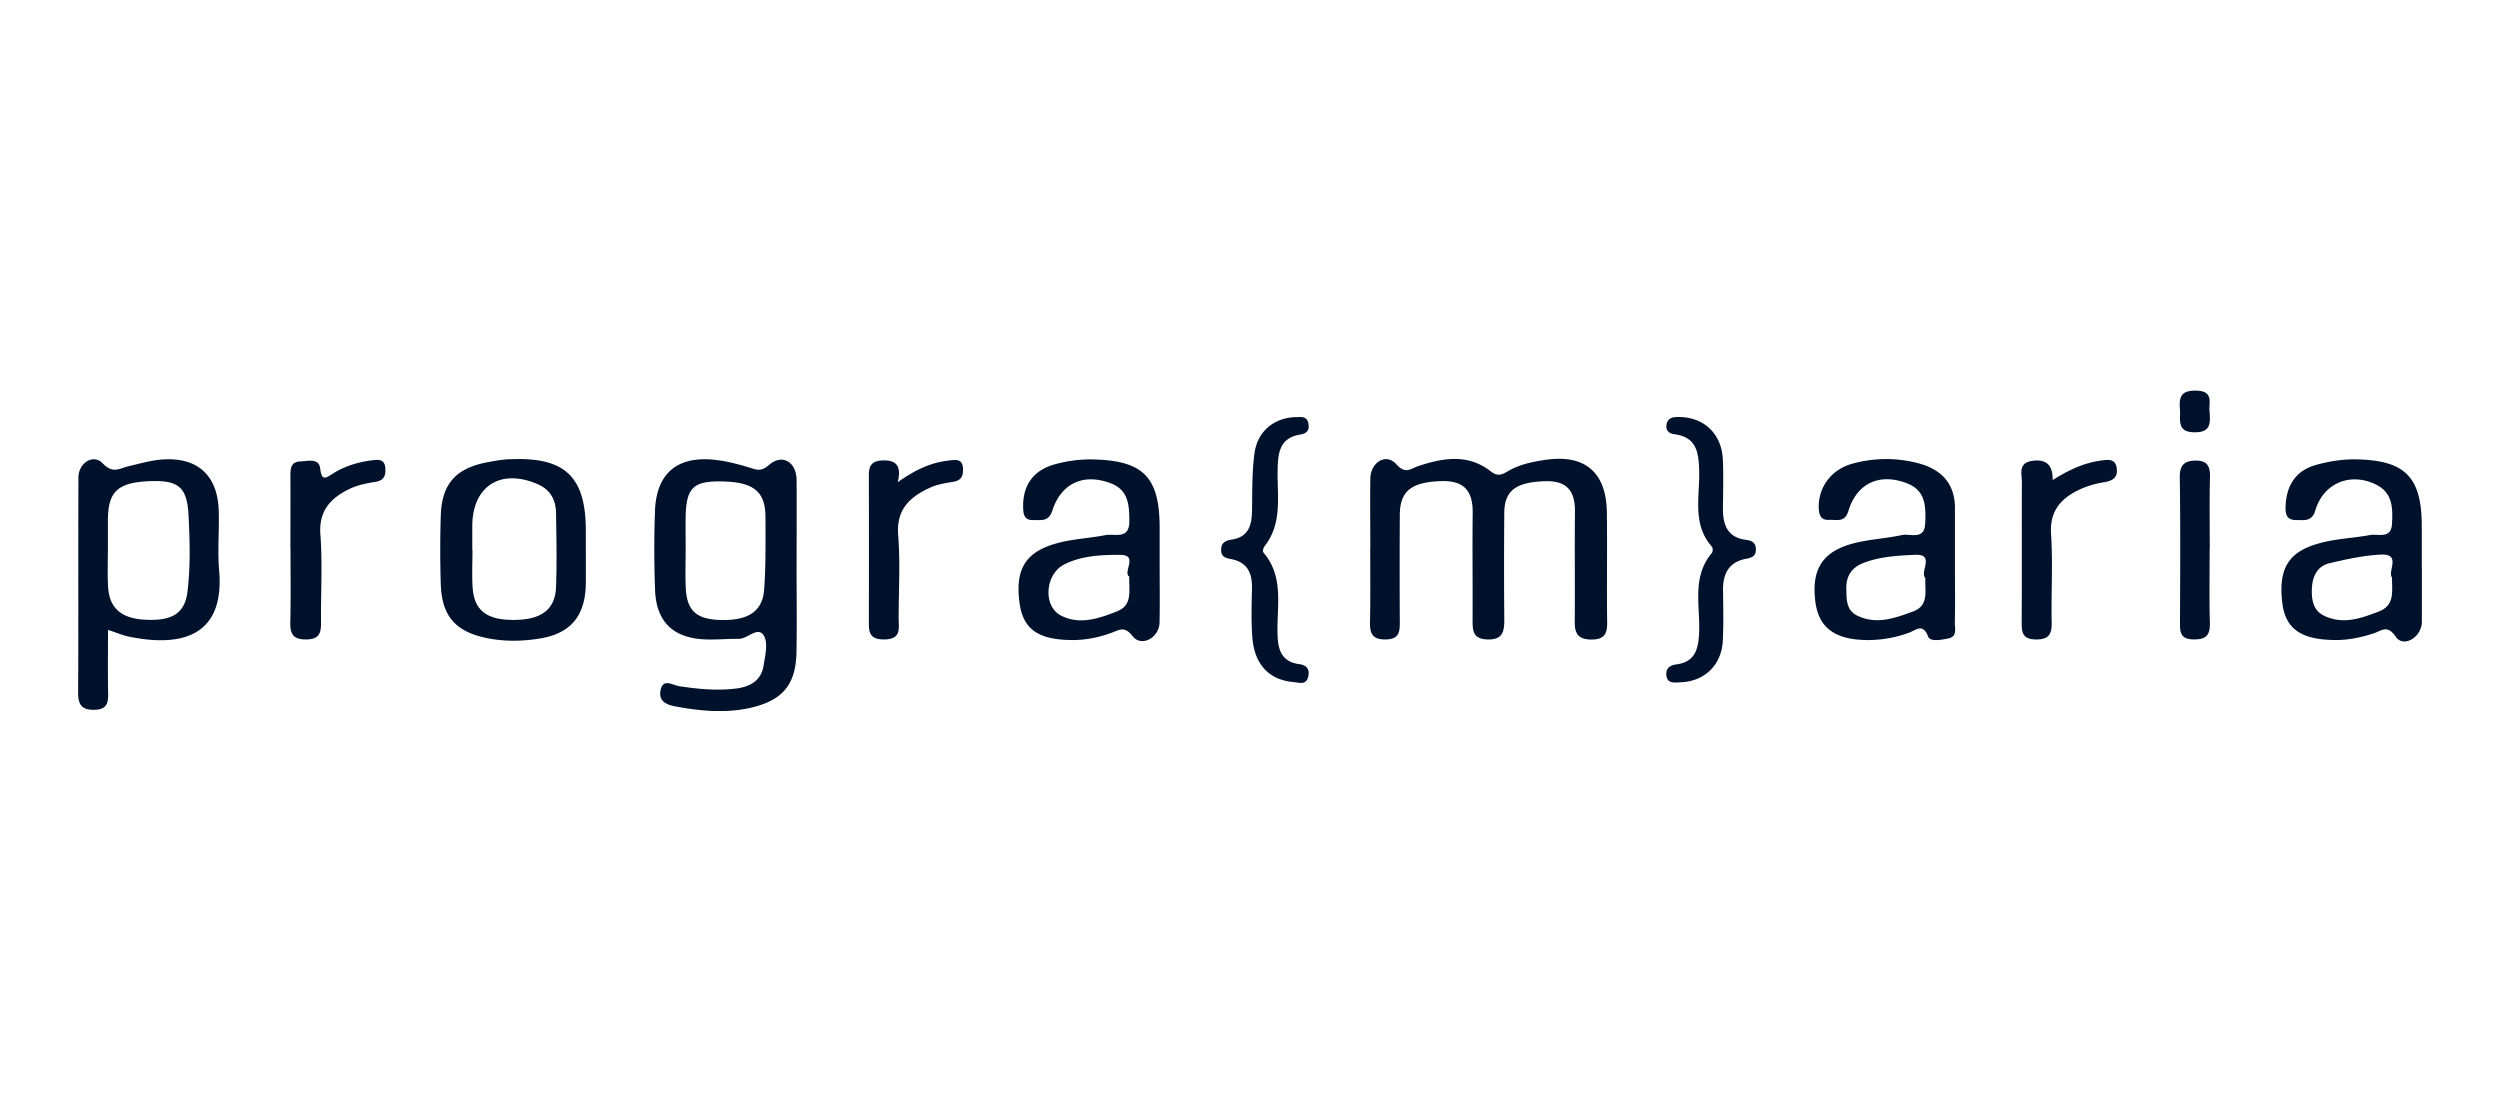 <svg xmlns="http://www.w3.org/2000/svg" fill="#00112C" viewBox="0 0 160 70"><g clip-path="url(#a)"><path d="M87.7 35.069c0-1.482-.019-2.957 0-4.439.02-1.05 1.012-1.655 1.662-.921.593.663.915.29 1.385.129 1.61-.541 3.215-.812 4.677.341.445.348.741.18 1.089-.025.728-.426 1.533-.593 2.338-.716 2.564-.392 3.949.76 3.988 3.344.032 2.345-.013 4.69.019 7.04.013.755-.187 1.115-1.03 1.109-.838-.013-1.051-.4-1.044-1.134.019-2.345-.013-4.69.013-7.041.013-1.314-.49-1.997-1.907-1.958-1.83.051-2.603.58-2.615 2.003-.02 2.293-.02 4.593 0 6.886 0 .767-.123 1.27-1.09 1.237-.914-.032-.94-.56-.94-1.224.013-2.293-.019-4.593.007-6.886.013-1.392-.548-2.074-2.023-2.023-1.887.065-2.635.619-2.641 2.171a613 613 0 0 0 0 6.887c0 .63-.071 1.063-.89 1.075-.862.02-1.036-.373-1.017-1.114.032-1.578.013-3.163.013-4.741zM82.986 26.7c.316-.026.644-.045.74.355.09.399-.012.676-.495.753-1.347.213-1.443 1.186-1.463 2.287-.032 1.656.322 3.389-.837 4.864-.077.096-.135.328-.078.393 1.437 1.681.78 3.697.928 5.585.071.889.445 1.45 1.36 1.565.534.071.702.374.573.85-.142.51-.574.33-.902.303-1.565-.122-2.519-1.108-2.66-2.834-.084-1.063-.046-2.139-.026-3.208.012-.921-.284-1.604-1.263-1.817-.367-.077-.715-.11-.709-.605 0-.464.277-.593.677-.657 1.127-.174 1.288-.98 1.301-1.926.013-1.173 0-2.352.142-3.511.174-1.489 1.262-2.384 2.712-2.403zM107.459 43.67c-.367.025-.766.05-.811-.452-.046-.431.219-.644.637-.696 1.179-.154 1.405-.947 1.456-1.97.09-1.74-.496-3.602.818-5.16.071-.085.071-.33 0-.407-1.275-1.449-.766-3.208-.811-4.85-.033-1.18-.161-2.158-1.592-2.345-.36-.045-.566-.27-.496-.631.084-.451.458-.477.838-.47 1.572.025 2.686 1.088 2.763 2.705.046 1.018.02 2.042.007 3.06-.013 1.063.225 1.945 1.501 2.1.341.045.58.167.605.554.033.464-.219.58-.637.657-1.102.206-1.476.973-1.463 2.016.013 1.07.039 2.145-.013 3.215-.077 1.597-1.211 2.654-2.795 2.673zM131.365 30.727c1.044-.657 2.003-1.101 3.086-1.25.489-.064.953-.141 1.024.529.058.586-.284.766-.818.857a6 6 0 0 0-1.598.483c-1.185.567-1.894 1.385-1.791 2.853.123 1.869 0 3.756.039 5.637.013.754-.18 1.102-1.024 1.089-.812-.013-.896-.419-.896-1.057.02-2.995 0-5.99.013-8.993 0-.554-.264-1.262.702-1.385.87-.11 1.282.277 1.269 1.237zM18.586 35.088c0-1.527.006-3.06 0-4.587 0-.49 0-.953.657-.972.477-.02 1.172-.226 1.25.457.096.844.373.6.824.316.747-.47 1.578-.722 2.454-.838.432-.058.85-.103.89.503.032.45-.071.78-.619.87s-1.12.193-1.623.431c-1.23.58-2.03 1.392-1.914 2.95.142 1.875.02 3.769.04 5.656.005.664-.136 1.038-.929 1.05-.837.013-1.056-.334-1.037-1.095.039-1.578.013-3.163.013-4.74zM57.456 30.862c1.218-.87 2.203-1.27 3.299-1.392.438-.051.837-.11.876.503.025.457-.09.78-.625.863-.503.077-1.025.168-1.482.374-1.282.586-2.17 1.385-2.042 3.027.142 1.772.032 3.563.032 5.347 0 .638.187 1.327-.92 1.34-1.05.013-.986-.593-.986-1.282q.009-4.436 0-8.87c0-.625-.084-1.256.83-1.302.831-.045 1.295.258 1.018 1.385zM141.419 35.133c0 1.572-.032 3.15.013 4.722.02.78-.219 1.075-1.037 1.069-.837-.007-.882-.451-.876-1.07.013-3.098.032-6.19-.013-9.289-.013-.811.309-1.095 1.057-1.088.747.006.895.425.876 1.088-.039 1.52-.013 3.047-.013 4.568zM141.415 26.352c.045.696.097 1.321-.947 1.315-1.185 0-.902-.806-.953-1.476-.058-.76.051-1.21 1.03-1.191 1.153.019.812.766.863 1.352zM50.982 36.37c0-1.887.012-3.768 0-5.656-.013-1.14-.909-1.7-1.76-.96-.54.47-.81.303-1.288.161-.682-.206-1.385-.392-2.093-.476-2.487-.297-3.846.837-3.923 3.298a69 69 0 0 0 .006 5.044c.078 1.804.934 2.828 2.61 3.086.901.135 1.835.006 2.756.019.567 0 1.211-.825 1.591-.213.29.47.09 1.289-.013 1.933-.148.934-.837 1.34-1.732 1.456-1.237.16-2.455.038-3.679-.148-.45-.071-1.056-.548-1.191.328-.103.65.405.864.947.967 1.571.29 3.143.45 4.734.11 2.1-.458 2.99-1.457 3.028-3.59.032-1.783.006-3.568.006-5.352zm-2.075 1.34c-.096 1.41-1.005 2.004-2.738 1.971-1.584-.032-2.21-.58-2.28-2.055-.039-.811-.007-1.63-.007-2.447 0-.716-.012-1.43 0-2.14.04-1.784.484-2.235 2.152-2.228 2.178.006 2.957.605 2.957 2.319 0 1.527.026 3.06-.084 4.58M14.025 36.512c-.11-1.263.013-2.545-.026-3.82-.07-2.294-1.378-3.466-3.671-3.28-.71.059-1.405.265-2.1.426-.567.129-.993.509-1.643-.174-.612-.65-1.566-.039-1.566.908C5 35.16 5.026 39.74 5 44.326c0 .773.225 1.114 1.044 1.102.805-.013.895-.451.876-1.09-.026-1.307-.007-2.608-.007-4.025.548.18.921.341 1.308.425 3.685.766 6.146-.239 5.804-4.226m-2.03 1.378c-.192 1.566-1.275 1.817-2.557 1.778-1.63-.045-2.428-.702-2.518-2.087-.052-.863-.013-1.733-.013-2.602v-1.682c0-1.823.618-2.409 2.615-2.5 1.881-.083 2.455.342 2.545 2.204.083 1.623.129 3.253-.071 4.883zM154.994 36.287V33.69c0-3.138-1.037-4.233-4.187-4.29-.857-.02-1.746.122-2.577.354-1.282.354-1.893 1.288-1.951 2.615-.026.547.07.928.695.915.483-.007.986.122 1.205-.612.522-1.765 2.255-2.468 3.891-1.656 1.082.535 1.069 1.533 1.018 2.512-.052.992-.896.619-1.418.715-.953.18-1.939.22-2.886.439-2.261.521-2.976 1.578-2.724 3.852.193 1.72 1.211 2.422 3.439 2.428.838 0 1.63-.174 2.41-.425.515-.167.869-.592 1.43.226.489.708 1.643.025 1.662-.954.019-1.172 0-2.345 0-3.517zm-1.906.676c0 .915.186 1.771-.838 2.17-1.159.452-2.325.864-3.536.259-.683-.342-.78-1.031-.754-1.714.032-.76.328-1.443 1.121-1.63 1.088-.257 2.196-.502 3.304-.554 1.321-.058.4 1.076.703 1.463zM125.109 39.843c.026-1.225.007-2.448.007-3.666v-3.672c0-1.559-.876-2.46-2.307-2.847a8.05 8.05 0 0 0-4.264.02c-1.359.373-2.184 1.532-2.145 2.82.019.497.148.806.676.774.464-.026.986.193 1.218-.56.541-1.792 1.997-2.455 3.742-1.785 1.218.464 1.224 1.5 1.179 2.55-.045 1.135-.96.645-1.507.768-.999.219-2.036.264-3.028.515-2.029.515-2.757 1.655-2.499 3.73.206 1.681 1.243 2.441 3.266 2.473a7.6 7.6 0 0 0 2.712-.463c.476-.174.908-.645 1.25.257.128.329.863.194 1.301.097.573-.123.393-.644.399-1.011m-1.887-2.854c-.039.882.251 1.771-.818 2.158-1.166.425-2.326.844-3.543.251-.716-.348-.683-1.07-.696-1.726-.02-.786.328-1.347 1.095-1.643 1.063-.412 2.203-.47 3.305-.522 1.301-.058.283 1.108.65 1.475zM74.218 36.177v-2.442c-.013-3.163-1.018-4.239-4.168-4.329a8.5 8.5 0 0 0-2.584.322c-1.326.38-2.016 1.327-1.984 2.738.007.45.071.837.645.818.483-.013.985.129 1.217-.593.573-1.778 2.016-2.422 3.75-1.758 1.127.431 1.178 1.391 1.185 2.403.013 1.23-.94.798-1.546.914-.954.187-1.94.232-2.88.464-2.158.528-2.88 1.617-2.615 3.782.212 1.771 1.185 2.454 3.394 2.467.89 0 1.733-.174 2.551-.483.496-.187.8-.413 1.315.245.56.708 1.687.09 1.713-.877.026-1.224.007-2.441.007-3.665zm-1.946.721c-.026.96.232 1.836-.812 2.242-1.16.45-2.344.863-3.543.264-1.178-.593-1.05-2.654.207-3.286 1.114-.56 2.383-.611 3.588-.605 1.153 0 .135 1.108.554 1.385zM32.623 29.387c-.458.02-.921.103-1.372.187-2.055.373-2.97 1.365-3.04 3.408a68 68 0 0 0 0 4.432c.07 1.99.92 2.989 2.872 3.407 1.166.252 2.364.232 3.524.033 1.965-.335 2.86-1.489 2.886-3.518.006-.715 0-1.43 0-2.138v-1.224c0-3.485-1.34-4.748-4.883-4.58zm2.963 8.188c-.058 1.436-.934 2.08-2.648 2.1-1.752.02-2.576-.58-2.686-2.03-.058-.811-.013-1.63-.013-2.447h-.013V33.67c.007-2.577 1.836-3.723 4.22-2.667.805.36 1.127 1.018 1.14 1.83.026 1.578.058 3.162 0 4.74"/></g><defs><clipPath id="a"><path d="M0 0H150V20.505H0z" transform="translate(5 25)"/></clipPath></defs></svg>